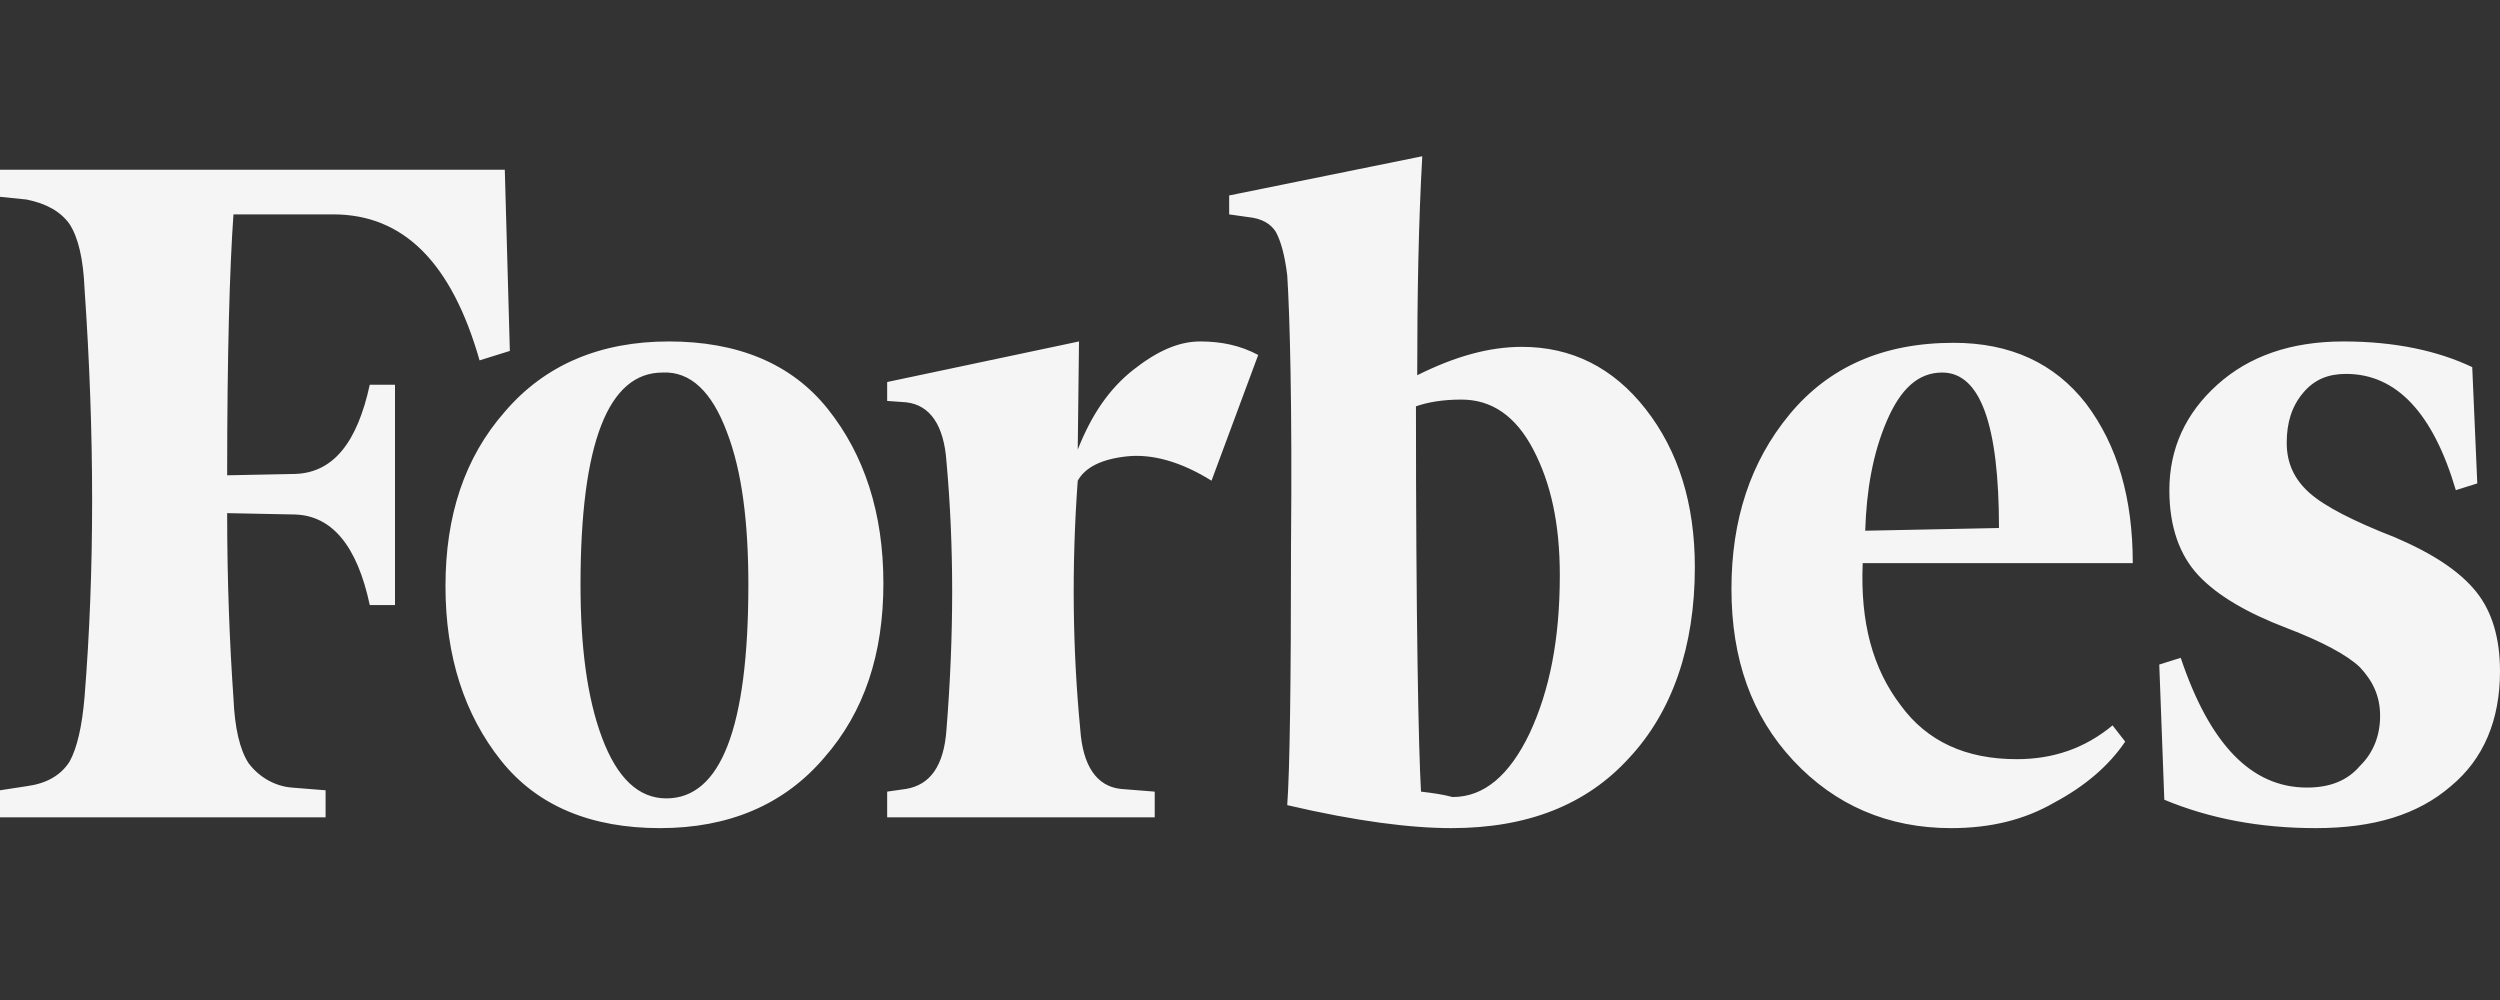 <svg xmlns="http://www.w3.org/2000/svg" fill="none" viewBox="0 0 160 64" height="64" width="160">
<rect x="0" y="0" width="160" height="64" fill="#333333" stroke="none"/>
<path fill="#F6F5F5" d="M90.702 24.016C90.702 18.998 90.782 14.326 91.025 10L78.667 12.509V13.72L79.879 13.893C80.767 13.98 81.333 14.326 81.656 14.845C81.979 15.451 82.221 16.316 82.383 17.614C82.544 20.123 82.706 25.833 82.625 34.831C82.625 43.742 82.544 49.366 82.383 51.529C86.825 52.567 90.298 53 92.882 53C97.728 53 101.524 51.529 104.271 48.501C107.017 45.559 108.47 41.406 108.47 36.302C108.47 32.235 107.42 28.861 105.321 26.179C103.221 23.497 100.555 22.199 97.405 22.199C95.305 22.199 93.125 22.805 90.702 24.016ZM90.944 50.664C90.782 47.895 90.621 39.59 90.621 26.006C91.348 25.747 92.317 25.573 93.528 25.573C95.467 25.573 97.001 26.612 98.132 28.775C99.263 30.938 99.828 33.533 99.828 36.821C99.828 40.887 99.182 44.175 97.89 46.944C96.598 49.626 94.982 51.01 92.963 51.01C92.317 50.837 91.671 50.751 90.944 50.664ZM32.307 10.865H0V12.596L1.696 12.769C2.988 13.028 3.877 13.547 4.442 14.326C5.008 15.191 5.331 16.576 5.411 18.479C6.058 27.823 6.058 36.561 5.411 44.608C5.25 46.511 4.927 47.895 4.442 48.761C3.877 49.626 2.988 50.145 1.696 50.318L0 50.578V52.308H20.838V50.578L18.657 50.404C18.125 50.357 17.608 50.194 17.136 49.926C16.664 49.659 16.247 49.292 15.911 48.847C15.346 47.982 15.023 46.598 14.942 44.694C14.7 41.233 14.538 37.254 14.538 32.841L18.899 32.928C21.242 33.014 22.857 34.917 23.665 38.724H25.28V24.622H23.665C22.857 28.342 21.323 30.245 18.899 30.332L14.538 30.419C14.538 22.632 14.7 17.095 14.942 13.72H21.323C25.846 13.72 28.915 16.835 30.692 23.064L32.63 22.459L32.307 10.865ZM28.511 37.513C28.511 42.012 29.722 45.732 32.065 48.674C34.407 51.616 37.88 53 42.241 53C46.603 53 50.157 51.529 52.741 48.501C55.326 45.559 56.537 41.839 56.537 37.34C56.537 32.841 55.326 29.121 52.983 26.179C50.641 23.237 47.168 21.853 42.807 21.853C38.445 21.853 34.892 23.324 32.307 26.352C29.722 29.294 28.511 33.014 28.511 37.513ZM46.522 27.65C47.491 30.159 47.895 33.447 47.895 37.427C47.895 46.598 46.118 51.097 42.645 51.097C40.868 51.097 39.495 49.799 38.526 47.203C37.557 44.608 37.153 41.32 37.153 37.427C37.153 28.342 38.93 23.843 42.403 23.843C44.18 23.756 45.553 25.054 46.522 27.65ZM114.77 48.674C117.436 51.529 120.828 53 124.866 53C127.37 53 129.551 52.481 131.489 51.356C133.428 50.318 134.962 49.02 136.012 47.463L135.204 46.425C133.428 47.895 131.408 48.587 129.066 48.587C125.835 48.587 123.332 47.463 121.636 45.127C119.859 42.791 119.051 39.849 119.213 36.042H136.497C136.497 31.889 135.528 28.515 133.508 25.833C131.489 23.237 128.662 21.94 125.028 21.94C120.505 21.94 117.032 23.497 114.528 26.525C112.024 29.553 110.813 33.274 110.813 37.686C110.813 42.185 112.105 45.819 114.77 48.674ZM120.747 26.958C121.636 24.881 122.766 23.843 124.301 23.843C126.724 23.843 127.935 27.131 127.935 33.793L119.374 33.966C119.455 31.37 119.859 29.034 120.747 26.958ZM158.223 23.497C156.042 22.459 153.296 21.853 149.985 21.853C146.593 21.853 143.927 22.805 141.908 24.622C139.889 26.439 138.839 28.688 138.839 31.37C138.839 33.706 139.485 35.523 140.697 36.821C141.908 38.119 143.847 39.243 146.35 40.195C148.612 41.06 150.227 41.926 151.035 42.704C151.842 43.569 152.327 44.521 152.327 45.819C152.327 47.03 151.923 48.155 151.035 49.02C150.227 49.972 149.096 50.404 147.643 50.404C144.089 50.404 141.424 47.636 139.566 42.099L138.193 42.531L138.516 51.183C141.424 52.394 144.654 53 148.208 53C151.923 53 154.75 52.135 156.85 50.318C158.95 48.587 160 46.078 160 42.964C160 40.887 159.515 39.157 158.465 37.859C157.415 36.561 155.719 35.437 153.296 34.398C150.631 33.36 148.773 32.408 147.804 31.543C146.835 30.678 146.35 29.64 146.35 28.342C146.35 27.044 146.673 26.006 147.4 25.141C148.127 24.276 149.016 23.93 150.146 23.93C153.377 23.93 155.719 26.439 157.173 31.37L158.546 30.938L158.223 23.497ZM80.525 22.718C79.394 22.113 78.183 21.853 76.81 21.853C75.437 21.853 74.064 22.459 72.529 23.67C70.994 24.881 69.864 26.525 68.975 28.775L69.056 21.853L56.779 24.449V25.66L57.991 25.747C59.526 25.919 60.414 27.217 60.575 29.553C61.06 34.917 61.06 40.628 60.575 46.684C60.414 49.02 59.526 50.231 57.991 50.491L56.779 50.664V52.308H73.902V50.664L71.721 50.491C70.187 50.318 69.298 49.02 69.137 46.684C68.652 41.666 68.571 36.302 68.975 30.765C69.46 29.899 70.51 29.38 72.125 29.207C73.74 29.034 75.598 29.553 77.537 30.765L80.525 22.718Z"></path>
</svg>
